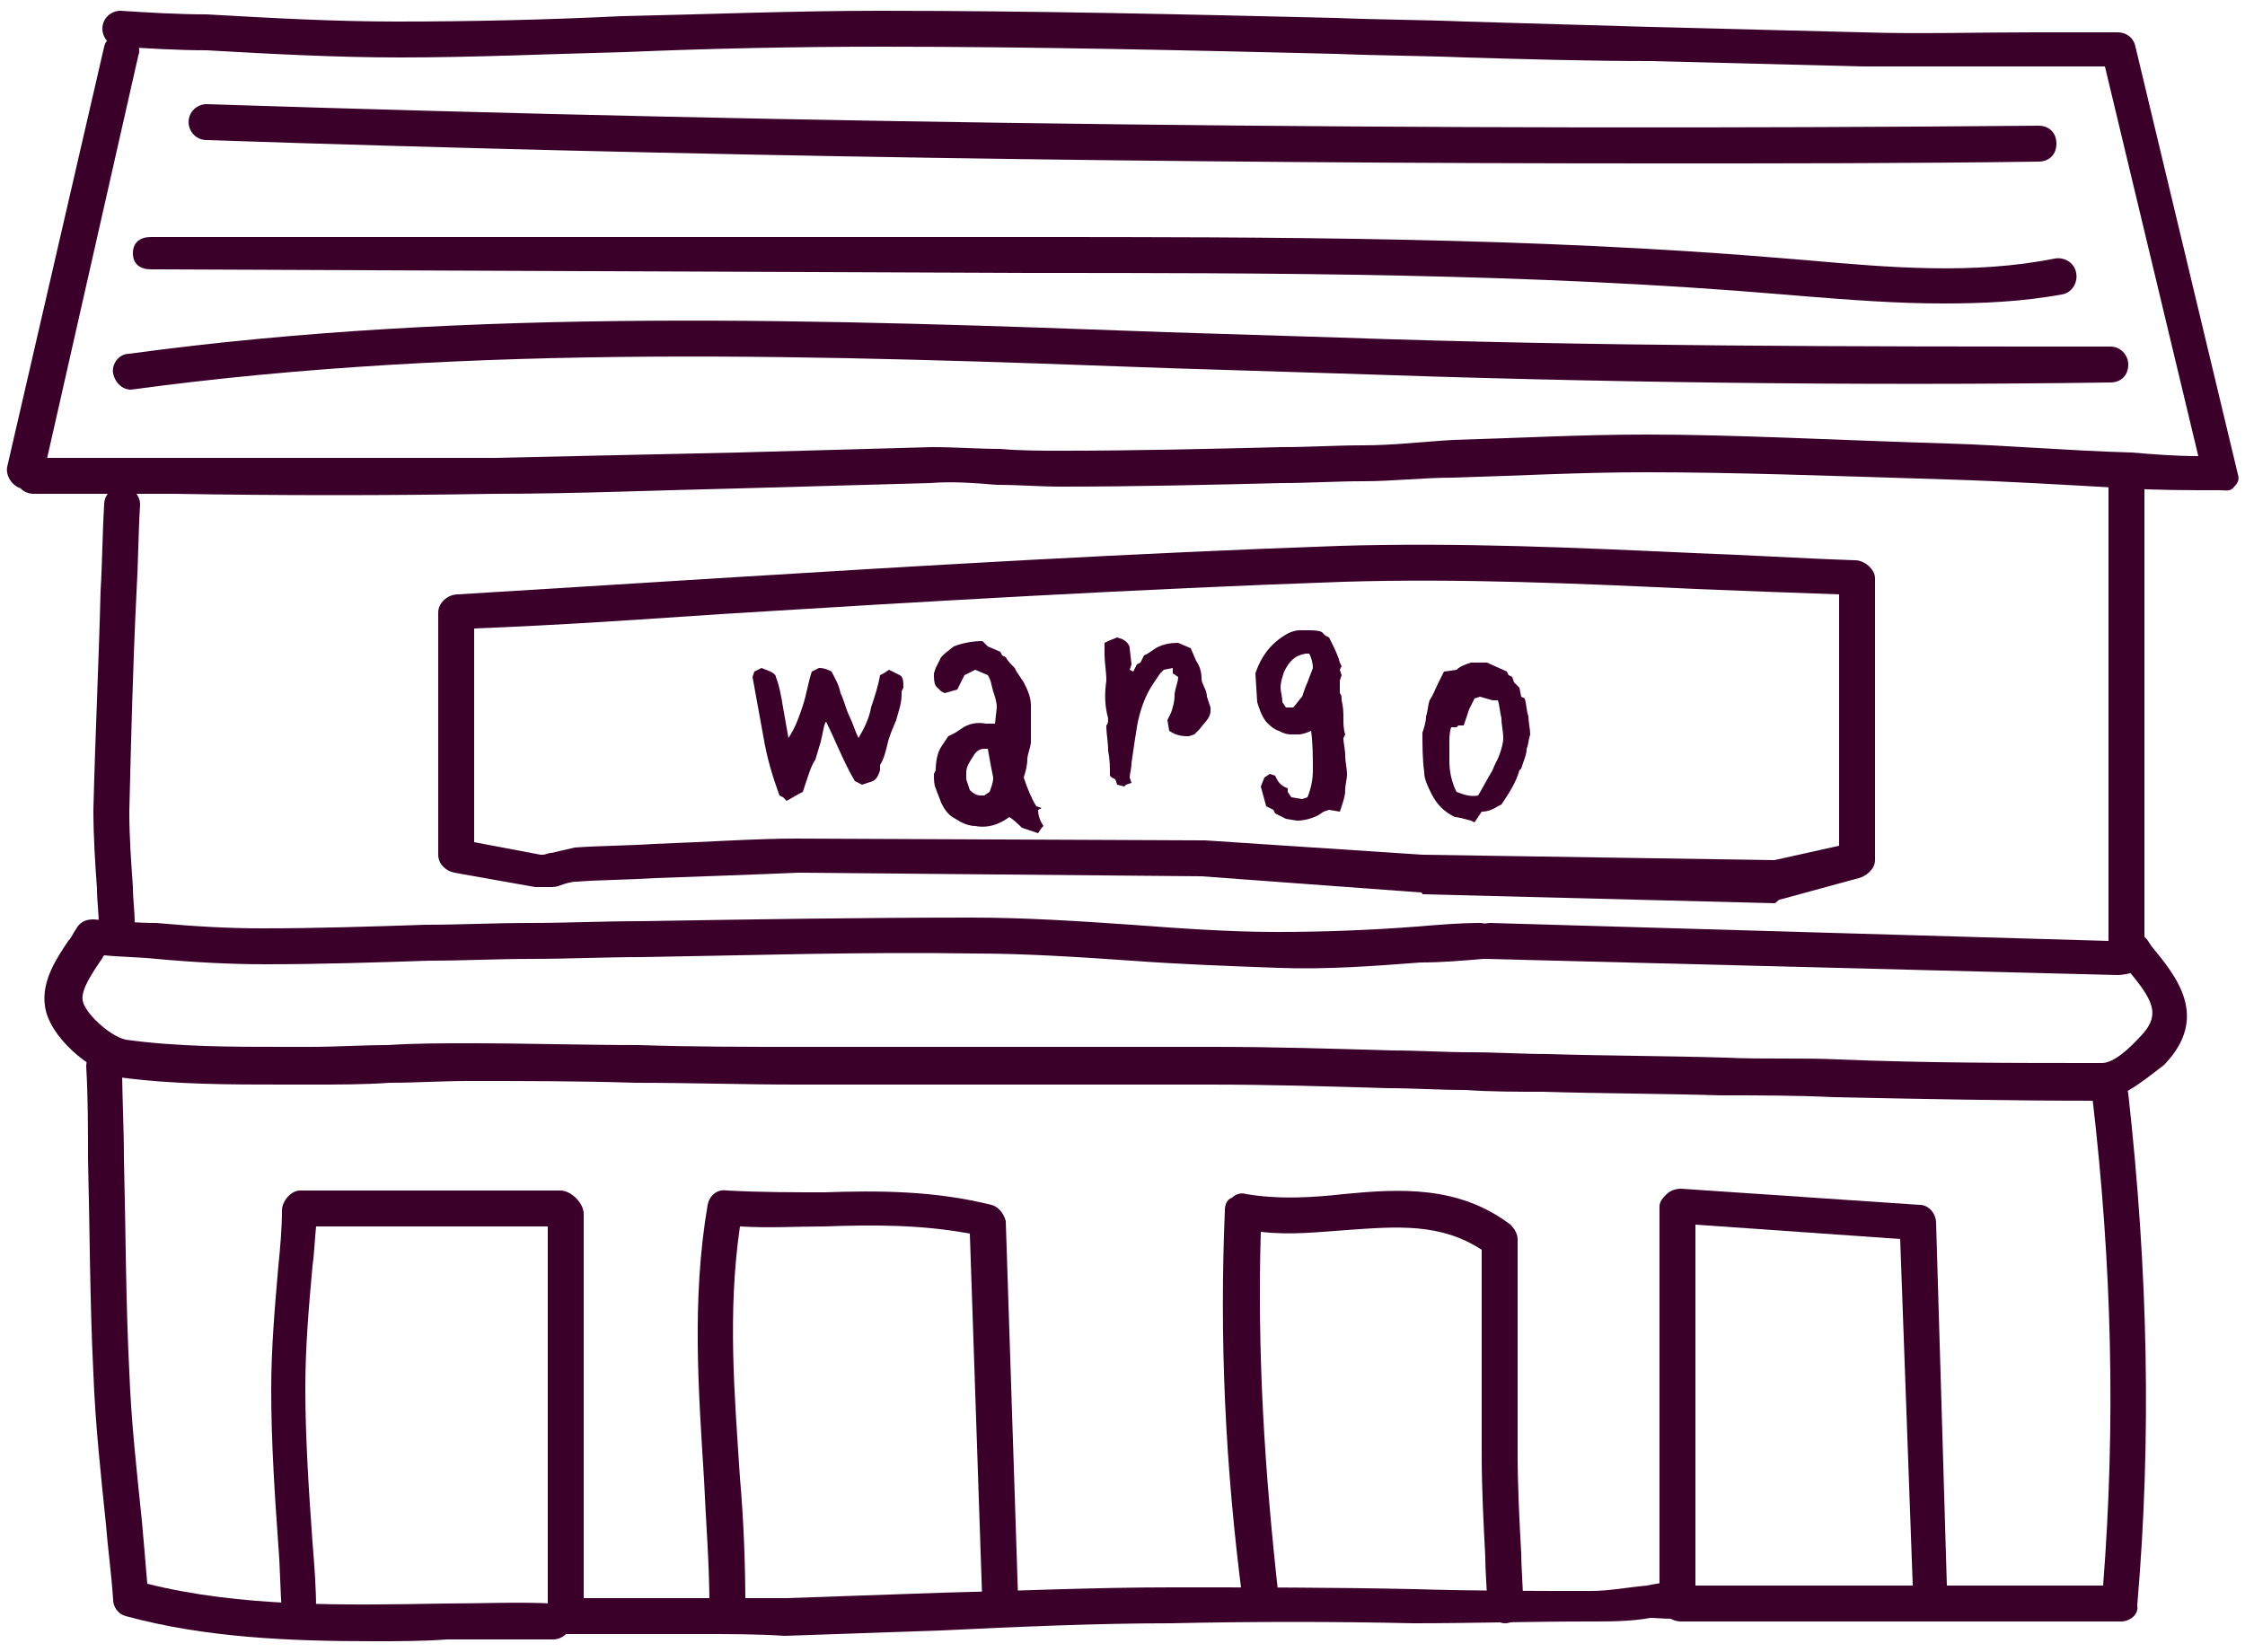 <?xml version="1.0" encoding="utf-8"?>
<!-- Generator: Adobe Illustrator 22.0.0, SVG Export Plug-In . SVG Version: 6.00 Build 0)  -->
<svg version="1.1" id="Layer_1" xmlns="http://www.w3.org/2000/svg" xmlns:xlink="http://www.w3.org/1999/xlink" x="0px" y="0px"
	 viewBox="0 0 125 92" style="enable-background:new 0 0 125 92;" xml:space="preserve">
<style type="text/css">
	.st0{fill:#3B002A;}
</style>
<g>
	<g>
		<g>
			<path class="st0" d="M43.8,44.6l-0.2-0.2l-0.2-0.1c-0.4-1.1-0.7-2.1-0.9-3.3c-0.2-1.1-0.4-2.2-0.6-3.3l0.1-0.3l0.4-0.2l0.5,0.2
				c0.2,0.1,0.3,0.2,0.3,0.3c0.2,0.5,0.3,1.1,0.4,1.7c0.1,0.6,0.2,1.1,0.3,1.7c0.4-0.6,0.6-1.2,0.8-1.8s0.3-1.3,0.5-1.9l0.2-0.1
				l0.2-0.1c0.3,0,0.5,0.1,0.7,0.2c0.2,0.4,0.4,0.7,0.5,1.2c0.2,0.4,0.3,0.9,0.5,1.3c0.2,0.4,0.3,0.8,0.5,1.2
				c0.3-0.5,0.6-1.1,0.7-1.7c0.2-0.6,0.4-1.2,0.5-1.8l0.2-0.1l0.3-0.2c0.2,0.1,0.4,0.2,0.6,0.3c0.2,0.1,0.2,0.4,0.2,0.7l-0.1,0.2
				v0.2c0,0.5-0.2,1-0.3,1.4c-0.2,0.5-0.4,0.9-0.5,1.4c-0.1,0.4-0.2,0.8-0.4,1.1v0.3c-0.1,0.3-0.2,0.5-0.4,0.6l-0.3,0.1L48,43.7
				l-0.4-0.2c-0.6-1-1.1-2.3-1.6-3.3l0,0c-0.1,0-0.2,0.7-0.3,1.1c-0.1,0.3-0.2,0.7-0.3,1c-0.2,0.3-0.3,0.6-0.4,0.9
				c-0.1,0.3-0.2,0.6-0.3,0.9l-0.2,0.1L43.8,44.6L43.8,44.6z"/>
			<path class="st0" d="M57.8,46.4c-0.3-0.1-0.6-0.2-0.9-0.3c-0.2-0.2-0.4-0.4-0.7-0.6l-0.3,0.2l-0.2,0.1c-0.4,0.2-0.9,0.3-1.4,0.2
				c-0.4,0-0.8-0.2-1.1-0.4c-0.4-0.2-0.6-0.5-0.8-0.9c-0.1-0.3-0.2-0.5-0.3-0.8C52,43.7,52,43.4,52,43.1l0.1-0.2
				c0-0.5,0.1-1,0.3-1.3l0.2-0.3l0.2-0.3l0.4-0.2l0.3-0.2c0.4-0.3,0.9-0.4,1.4-0.3h0.5l0.1-0.9c0-0.3-0.1-0.6-0.2-0.9
				c-0.1-0.3-0.1-0.6-0.3-0.9l-0.7-0.3l-0.6,0.3l-0.1,0.2l-0.3,0.6l-0.7,0.2l-0.2-0.1l-0.3-0.3C52,38,52,37.8,52,37.5l0.1-0.3
				c0.1-0.2,0.2-0.4,0.3-0.6l0.2-0.2l0.5-0.4c0.5-0.2,1.1-0.3,1.6-0.3L55,36l0.7,0.3l0.1,0.2l0.2,0.1c0.1,0.2,0.3,0.4,0.5,0.6
				l0.1,0.2L57,38c0.2,0.4,0.4,0.8,0.4,1.3v2c0,0.3-0.2,0.7-0.2,1s-0.1,0.7-0.2,1c0.2,0.6,0.4,1.1,0.7,1.6L58,45l-0.2,0.1
				c0,0.3,0.1,0.6,0.3,0.9L58,46.1L57.8,46.4z M54.8,44.3L54.8,44.3l0.3-0.2c0.1-0.3,0.2-0.5,0.2-0.8c-0.1-0.5-0.2-1-0.3-1.6h-0.2
				c-0.3,0-0.5,0.2-0.6,0.4c-0.2,0.3-0.4,0.6-0.4,0.9v0.4L54,44c0.2,0.2,0.4,0.3,0.6,0.3H54.8z"/>
			<path class="st0" d="M62.6,43.8l-0.4-0.1l-0.1-0.3l-0.2-0.1l-0.1-0.1c0-0.5,0-0.9-0.1-1.4c0-0.5-0.1-0.9-0.1-1.4
				c0.1-0.1,0.1-0.2,0.1-0.4c-0.2-0.7-0.2-1.4-0.1-2.1c0-0.5-0.1-1-0.1-1.5c0-0.2,0-0.4,0-0.6l0.2-0.1l0.5-0.2l0.3,0.1
				c0.2,0.1,0.4,0.3,0.4,0.5L63,37l-0.1,0.3l0.2,0.1l0.1-0.2l0.1-0.2l0.2-0.1l0.1-0.2l0.1-0.2l0.2-0.1l0.3-0.2
				c0.4-0.3,0.9-0.4,1.4-0.4l0.7,0.3l0.3,0.7c0.2,0.3,0.3,0.6,0.3,1c0,0.3,0.3,0.6,0.3,1l0.2,0.6v0.2c0,0.4-0.4,0.7-0.6,1l-0.3,0.3
				L66.2,41h-0.1c-0.4,0-0.7-0.1-1-0.3L65,40.1l0.2-0.4c0.1-0.3,0.2-0.6,0.2-1c0-0.3,0.2-0.7,0.2-1l-0.3-0.2v-0.3l-0.5,0.1l-0.2,0.2
				c-0.2,0.3-0.5,0.7-0.7,1.1c-0.3,0.6-0.5,1.3-0.6,1.9c-0.1,0.6-0.2,1.3-0.3,2c0,0.3-0.1,0.6-0.1,0.8l0.1,0.3l-0.3,0.1L62.6,43.8z"
				/>
			<path class="st0" d="M72.2,45.7l-0.6-0.1L71,45.3l-0.1-0.2L70.7,45l-0.2-0.1c-0.1-0.4-0.2-0.7-0.3-1.1l0.2-0.5l0.3-0.2l0.3,0.1
				l0.1,0.2c0.1,0.2,0.3,0.4,0.6,0.5v0.2l0.2,0.3l0.6,0.1l0.3-0.1c0.2-0.5,0.3-1,0.3-1.5c0-0.7,0-1.5-0.1-2.2
				c-0.2,0.1-0.5,0.2-0.7,0.2h-0.4c-0.3,0-0.5-0.1-0.7-0.2c-0.3-0.1-0.5-0.3-0.7-0.5c-0.3-0.4-0.4-0.8-0.5-1.1l-0.1-1.6
				c0.3-0.9,0.8-1.6,1.6-2.1c0.3-0.2,0.6-0.3,0.9-0.3h0.4c0.3,0,0.6,0,0.8,0.1l0.2,0.2l0.2,0.1l0.1,0.2c0.2,0.4,0.4,0.8,0.5,1.2
				l0.1,0.2l-0.1,0.2l0.1,0.3l-0.1,0.3v0.2v0.5c0.1,0.1,0.1,0.2,0.1,0.4c0.1,0.4,0.1,0.7,0.1,1s0,0.6,0.1,0.9l-0.1,0.2
				c0,0.3,0.1,0.6,0.1,1c0,0.3,0.1,0.7,0.1,1s-0.1,0.6-0.1,0.9c0,0.3-0.1,0.6-0.2,0.9l-0.1,0.3L74,45.1l-0.3,0.1l-0.3,0.2
				C73,45.6,72.6,45.7,72.2,45.7z M72,39.4c0.2-0.2,0.3-0.4,0.5-0.6c0.1-0.3,0.2-0.6,0.3-0.8c0.1-0.3,0.2-0.5,0.3-0.8
				c0-0.3-0.1-0.6-0.2-0.8h-0.2c-0.6,0.1-0.9,0.4-1.2,1c-0.1,0.3-0.2,0.6-0.2,0.9c0,0.2,0.1,0.5,0.1,0.8l0.2,0.3L72,39.4z"/>
			<path class="st0" d="M82.1,45.8l-0.2-0.1c-0.4-0.1-0.7-0.2-0.9-0.2c-0.6-0.3-1-0.7-1.3-1.3c-0.2-0.4-0.4-0.8-0.4-1.2
				c-0.1-0.7-0.1-1.5-0.1-2.2c0.1-0.3,0.2-0.6,0.2-0.9c0.1-0.3,0.1-0.6,0.2-0.9c0.2-0.3,0.3-0.6,0.5-1l0.2-0.4l0.1-0.2l0.7-0.1
				c0.2-0.2,0.5-0.3,0.8-0.4c0.3,0,0.6,0,0.9,0l1.1,0.5l0.1,0.2l0.2,0.1l0.1,0.3l0.3,0.3l0.1,0.5l0.2,0.1c0.1,0.4,0.1,0.7,0.2,1
				c0,0.3,0.1,0.7,0.1,1c-0.1,0.3-0.1,0.6-0.2,0.8c0,0.3-0.1,0.5-0.2,0.8l-0.1,0.3l-0.1,0.1c-0.2,0.7-0.6,1.3-1,1.9l-0.2,0.1
				c-0.3,0.2-0.6,0.3-0.9,0.3L82.1,45.8z M82.3,44.3c0.3-0.5,0.5-0.9,0.8-1.4c0.1-0.3,0.3-0.6,0.4-0.9c0.1-0.3,0.2-0.6,0.2-0.9
				c0-0.4-0.1-0.7-0.1-1.1c-0.1-0.4-0.1-0.7-0.2-1h-0.3l-0.7-0.2l-0.3,0.1l-0.3,0.6l-0.3,0.9h-0.3l-0.1,0.1h-0.3
				c-0.1,0.3-0.1,0.6-0.1,0.9c0,0.3,0,0.7,0,1c0,0.5,0.1,1,0.3,1.5l0.1,0.2C81.4,44.2,81.8,44.4,82.3,44.3z"/>
		</g>
		<g>
			<path class="st0" d="M92.3,9.1c-26.9,0-54-0.4-80.8-1.3c-0.6,0-1-0.5-1-1c0-0.6,0.5-1,1-1c33.8,1.1,68.1,1.5,102,1.2
				c0.6,0,1,0.4,1,1s-0.4,1-1,1C106.5,9.1,99.4,9.1,92.3,9.1z"/>
			<path class="st0" d="M108.2,16.9c-2.6,0-5.2-0.2-7.7-0.4l-1.2-0.1c-14.1-1.2-28.5-1.2-42.4-1.2L8.4,15c-0.6,0-1-0.3-1-0.9
				c0-0.6,0.4-0.9,1-0.9l0,0h48.5c14,0,28.4,0,42.6,1.2l1.2,0.1c4.5,0.4,9.2,0.8,13.7-0.1c0.5-0.1,1.1,0.2,1.2,0.8
				c0.1,0.5-0.2,1.1-0.8,1.2C112.6,16.8,110.4,16.9,108.2,16.9z"/>
			<path class="st0" d="M7.3,21.7c-0.5,0-0.9-0.4-1-0.9s0.3-1.1,0.9-1.1C26.3,17.1,46,17.8,65,18.5c3.2,0.1,6.4,0.2,9.6,0.3
				c14.2,0.5,28.6,0.5,42.9,0.5l0,0c0.6,0,1,0.5,1,1c0,0.6-0.4,1-1,1c-14.2,0.2-28.7,0-42.9-0.5c-3.2-0.1-6.4-0.2-9.6-0.3
				C46,19.8,26.4,19.1,7.3,21.7L7.3,21.7z"/>
			<path class="st0" d="M123.6,27.3L123.6,27.3c-1.8,0-3.4,0-5.1-0.1c-3.5-0.2-6.8-0.4-10.1-0.5c-6.5-0.2-11.8-0.4-16.7-0.4h-0.1
				c-3.6,0-7.2,0.2-10.7,0.3c-1.7,0-3.3,0.2-5,0.2c-1.5,0-3,0.1-4.5,0.1c-4,0.1-8.2,0.2-12.3,0.2c-1.2,0-2.4-0.1-3.6-0.1
				c-1.2-0.1-2.5-0.2-3.7-0.1c-3.6,0.1-7.2,0.2-10.7,0.3c-4.5,0.1-9.1,0.3-13.6,0.3c-5.9,0.1-12,0.1-17.8,0c-2.6,0-5.2,0-7.8,0
				c-0.6,0-1-0.4-1-1s0.4-1,1-1c2.6,0,5.2,0,7.8,0c5.8,0,11.9,0,17.8,0c4.5-0.1,9.1-0.2,13.6-0.3c3.5-0.1,7.2-0.2,10.8-0.3
				c1.3,0,2.6,0.1,3.8,0.1c1.1,0.1,2.3,0.1,3.4,0.1c4.1,0,8.2-0.1,12.3-0.2c1.5,0,3-0.1,4.5-0.1c1.7,0,3.3-0.2,5-0.3
				c3.5-0.1,7.2-0.3,10.7-0.3h0.1c4.9,0,10.2,0.3,16.8,0.5c3.3,0.1,6.6,0.4,10.2,0.5c1.2,0.1,2.4,0.2,3.7,0.2l-5.2-21.7
				c-1.3,0-2.5,0-3.8,0c-3.3,0-6.5,0-9.7,0c-4-0.1-8-0.2-11.8-0.3c-3.4,0-6.9-0.1-10.3-0.2c-2.4-0.1-4.8-0.1-7.2-0.2
				c-8.3-0.2-16.9-0.4-25.3-0.4c-4.8,0-9.6,0.1-14.3,0.3C30.7,3,26.4,3.2,22.3,3.2C18.7,3.2,15,3,11.5,2.8c-1.6,0-3.2-0.1-4.8-0.2
				c-0.6,0-1-0.5-1-1c0-0.6,0.5-1,1-1c1.6,0.1,3.2,0.2,4.8,0.2C15,1,18.6,1.2,22.1,1.2c4.2,0,8.4-0.1,12.5-0.3
				c4.7-0.1,9.6-0.3,14.4-0.3c8.5,0,17.1,0.2,25.4,0.4c2.4,0.1,4.8,0.1,7.2,0.2c3.4,0.1,6.9,0.2,10.3,0.3c3.9,0.1,7.9,0.2,11.8,0.3
				c3.2,0.1,6.3,0,9.6,0c1.5,0,3,0,4.6,0c0.5,0,0.9,0.3,1,0.8l5.7,23.8c0.1,0.3,0,0.5-0.2,0.7C124.2,27.4,123.9,27.3,123.6,27.3z"/>
			<path class="st0" d="M116.7,61.3L116.7,61.3c-4.9,0-9.8-0.1-14.6-0.2C100,61,97.9,61,95.8,61c-3.3-0.1-6.6-0.1-9.9-0.2
				c-1.4,0-2.9,0-4.3-0.1c-1.5,0-2.9-0.1-4.4-0.1c-3.2-0.1-6.5-0.2-9.8-0.2c-3.8,0-7.7,0-11.4,0c-3.8,0-7.8,0-11.6,0
				c-3,0-6-0.1-9-0.1c-3.1-0.1-6.2-0.1-9.3-0.1c-1.5,0-3,0.1-4.4,0.1c-1.4,0.1-2.9,0.1-4.4,0.1c-0.5,0-1,0-1.5,0c-3,0-6.1,0-9.1-0.4
				c-1.7-0.3-4-2.3-4.2-4c-0.2-1.4,0.7-2.7,1.3-3.6c0.2-0.2,0.3-0.5,0.4-0.6c0.2-0.4,0.5-0.6,1-0.6c1.3,0.1,2.4,0.2,3.5,0.2
				c2.2,0.2,4.1,0.3,5.9,0.3c3,0,6.1-0.1,9.1-0.2c1.9,0,3.8-0.1,5.8-0.1c2.1,0,4.1-0.1,6.2-0.1c6-0.1,12.3-0.2,18.4-0.2
				c3,0,6,0.2,8.9,0.4c2.7,0.2,5.4,0.4,8.1,0.4c2.6,0,5.2-0.1,7.8-0.3c1.2-0.1,2.4-0.2,3.5-0.2c0.5,0,1,0.4,1.1,0.9
				c0,0.6-0.4,1-0.9,1.1c-1.2,0.1-2.3,0.2-3.5,0.2c-2.6,0.2-5.3,0.4-7.9,0.3c-2.8-0.1-5.5-0.2-8.2-0.4c-2.9-0.2-5.9-0.4-8.8-0.4
				c-6.1-0.1-12.3,0.1-18.4,0.2c-2.1,0-4.2,0.1-6.2,0.1c-1.9,0-3.8,0.1-5.7,0.1c-3,0.1-6.1,0.2-9.1,0.2c-1.9,0-3.9-0.1-6.1-0.3
				c-0.9-0.1-1.9-0.1-2.9-0.2c-0.1,0.1-0.1,0.2-0.2,0.3c-0.4,0.6-1.1,1.6-1,2.2c0.1,0.7,1.5,2,2.4,2.2c2.9,0.4,5.9,0.4,8.8,0.4
				c0.5,0,1,0,1.5,0c1.4,0,2.9-0.1,4.3-0.1c1.5-0.1,3-0.1,4.6-0.1c3.1,0,6.3,0.1,9.4,0.1c2.9,0.1,6,0.1,9,0.1c3.9,0,7.8,0,11.6,0
				c3.7,0,7.6,0,11.4,0c3.3,0,6.6,0.1,9.9,0.2c1.5,0,2.9,0.1,4.4,0.1c1.4,0,2.9,0.1,4.3,0.1c3.2,0.1,6.6,0.1,9.9,0.2
				c2.1,0.1,4.2,0,6.3,0.1c4.8,0.2,9.7,0.2,14.6,0.2l0,0c0.2,0,0.8,0,2.1-1.4c1.3-1.3,0.8-2.1-0.8-4l-0.2-0.2
				c-0.3-0.4-0.3-1,0.1-1.4c0.4-0.3,1.1-0.3,1.4,0.2l0.2,0.3c1.3,1.6,3.3,3.9,0.7,6.6C119.2,60.3,118,61.3,116.7,61.3z"/>
			<path class="st0" d="M117.9,54.3L117.9,54.3l-35.2-0.9c-0.6,0-1-0.5-1-1c0-0.6,0.7-1,1.3-1l34.4,1V27.2c0-0.6,0.4-1,1-1
				s1,0.4,1,1v26.2c0,0.3-0.4,0.5-0.5,0.7C118.7,54.2,118.2,54.3,117.9,54.3z"/>
			<path class="st0" d="M118.1,90.3H93.6c-0.6,0-1.2-0.5-1.2-1.1v-22c0-0.3,0.2-0.5,0.4-0.7c0.2-0.2,0.5-0.3,0.8-0.3l13.3,0.9
				c0.5,0,0.9,0.5,0.9,1l0.6,20.2h8.7c0.7-9,0.5-17.8-0.6-27.2c-0.1-0.5,0.3-1.1,0.9-1.1c0.5-0.1,1,0.3,1.1,0.9
				c1.1,9.9,1.3,19.2,0.5,28.5C119.1,89.9,118.6,90.3,118.1,90.3z M94.4,88.3h12.1L105.8,69l-11.4-0.8V88.3z"/>
			<path class="st0" d="M55.7,90.3c-0.5,0-1-0.4-1-0.9L54,68.7c-2.7-0.5-5.3-0.5-8.1-0.4c-1.5,0-3.1,0.1-4.7,0
				c-0.7,4.8-0.3,9.4,0,14c0.2,2.3,0.3,4.7,0.3,7.1c0,0.6-0.4,1-1,1l0,0c-0.5,0-1-0.4-1-1c0-2.3-0.2-4.7-0.3-7
				c-0.3-4.9-0.7-10,0.2-15.3c0.1-0.5,0.5-0.9,1.1-0.8c1.8,0.1,3.7,0.1,5.4,0.1c3-0.1,6.1-0.1,9.3,0.7c0.4,0.1,0.7,0.5,0.8,0.9
				l0.7,21.4C56.7,89.9,56.3,90.3,55.7,90.3L55.7,90.3z"/>
			<path class="st0" d="M70.2,90.1c-0.5,0-0.9-0.4-1-0.9c-1-7.6-1.3-14.7-1-21.8c0-0.3,0.1-0.6,0.4-0.7c0.2-0.2,0.5-0.3,0.8-0.2
				c1.8,0.3,3.6,0.2,5.4,0c3.1-0.3,6.4-0.5,9.3,1.7c0.2,0.2,0.4,0.5,0.4,0.8c0,1.2,0,2.5,0,3.7c0,2.8,0,5.5,0,8.2
				c0,1.9,0.1,3.8,0.2,5.6c0,0.8,0.1,1.8,0.1,2.7c0,0.6-0.4,1.2-1,1.2l0,0c-0.5,0-1-0.5-1-1.1c0-0.8-0.1-1.7-0.1-2.6
				c-0.1-1.9-0.2-3.8-0.2-5.7c0-2.7,0-5.4,0-8.2c0-1,0-2.1,0-3.2c-2.3-1.5-4.7-1.3-7.5-1.1c-1.5,0.1-3.1,0.3-4.8,0.1
				c-0.2,6.7,0.2,13.3,1,20.4c0.1,0.5-0.3,1-0.9,1.1C70.3,90.1,70.3,90.1,70.2,90.1z"/>
			<path class="st0" d="M39.1,91c-1.3,0-2.6,0-3.9,0c-1.3,0-2.5,0-3.9,0c-0.6,0-0.8-0.4-0.8-1V68.3H17.6c-0.1,1-0.1,1.5-0.2,2.2
				C17.2,72.7,17,75,17,77.3c0,2.8,0.2,5.8,0.4,8.6c0.1,1.2,0.2,2.5,0.2,3.7c0,0.6-0.4,1-0.9,1.1c-0.6,0-1-0.4-1-0.9
				c-0.1-1.2-0.1-2.5-0.2-3.7c-0.2-2.8-0.4-5.8-0.4-8.7c0-2.3,0.2-4.6,0.4-6.9c0.1-1,0.2-2.1,0.2-3.1c0-0.5,0.5-1.1,1-1.1h14.5
				c0.6,0,1.3,0.7,1.3,1.3V89c1,0,1.9,0,2.9,0c2.9,0,5.6,0,8.4,0c2.9-0.1,5.8-0.2,8.6-0.3c4.2-0.1,8.5-0.3,12.8-0.3
				c4.5,0,9.1,0,13.6,0.1c3.2,0.1,6.5,0.1,9.8,0.1c1,0,2-0.2,3.1-0.3c0.5-0.1,1-0.2,1.5-0.2c0.5-0.1,1,0.3,1.1,0.9
				c0.1,0.5-0.3,1.1-0.9,1.1c-0.5,0.1-1,0-1.5,0c-1.1,0.2-2.2,0.2-3.4,0.2l0,0c-3.3,0-6.6,0.1-9.8,0.1c-4.4-0.1-9-0.1-13.5,0
				c-4.2,0-8.6,0.2-12.8,0.4c-2.9,0.1-5.8,0.2-8.7,0.3C42.2,91,40.6,91,39.1,91z"/>
			<path class="st0" d="M1.4,27.2c-0.1,0-0.1,0-0.2,0c-0.5-0.1-0.9-0.7-0.8-1.2L5.8,2.6C5.9,2.1,6.5,1.8,7,1.9s0.9,0.7,0.7,1.2
				L2.4,26.5C2.3,26.9,1.9,27.2,1.4,27.2z"/>
			<path class="st0" d="M20.8,91.4c-4.7,0-9.4-0.2-13.8-1.4c-0.4-0.1-0.7-0.5-0.7-0.9c-0.1-1.5-0.3-2.9-0.4-4.2
				c-0.3-2.9-0.6-5.7-0.7-8.4c-0.2-4-0.2-8.1-0.3-12c0-1.7,0-3.4-0.1-5.1c0-0.6,0.4-1,1-1s1,0.4,1,1c0,1.7,0.1,3.4,0.1,5.1
				c0.1,3.9,0.1,8,0.3,11.9c0.1,2.7,0.4,5.4,0.7,8.3C8,85.8,8.1,87,8.2,88.2c5.2,1.3,10.8,1.2,16.6,1.1c2,0,4-0.1,6,0
				c0.6,0,1,0.5,1,1c0,0.6-0.5,1-1,1c-2,0-4,0-5.9,0C23.5,91.4,22.2,91.4,20.8,91.4z"/>
			<path class="st0" d="M6.5,52.5c-0.5,0-1-0.4-1-1c0-0.7-0.1-1.3-0.1-2c-0.1-1.4-0.2-2.9-0.2-4.4c0.1-4.1,0.3-8.2,0.4-12.2
				c0.1-1.6,0.1-3.2,0.2-4.8c0-0.6,0.5-1,1-1c0.6,0,1,0.5,1,1c-0.1,1.6-0.1,3.2-0.2,4.9c-0.2,4-0.3,8.1-0.4,12.2
				c0,1.4,0.1,2.8,0.2,4.2c0,0.7,0.1,1.3,0.1,2C7.5,52,7.1,52.5,6.5,52.5L6.5,52.5z"/>
			<g>
				<path class="st0" d="M98.8,50.3L98.8,50.3l-19.6-0.5c0,0,0-0.1-0.1-0.1l-12.2-0.9l-22.5-0.2c-2.2,0.1-5.1,0.2-7.9,0.3
					c-1.6,0.1-3.1,0.1-4.4,0.2c-0.3,0-0.6,0.1-0.9,0.2c-0.2,0.1-0.4,0.1-0.6,0.1c-0.1,0-0.3,0-0.4,0s-0.3,0-0.4,0l-4.5-0.8
					c-0.5-0.1-0.9-0.5-0.9-1V34.1c0-0.5,0.5-1,1.1-1c4.8-0.3,9.8-0.6,14.5-0.9c11.3-0.7,23.1-1.4,34.6-1.8
					c6.6-0.2,13.2,0.1,19.7,0.4c2.9,0.1,6,0.3,9,0.4c0.5,0,1.1,0.5,1.1,1v15.7c0,0.5-0.5,0.9-0.9,1l-4.4,1.2
					C99,50.1,98.9,50.3,98.8,50.3z M79.2,47.6l19.6,0.3l3.6-0.8v-14c-3-0.1-5.4-0.2-8-0.3c-6.4-0.3-13.1-0.6-19.6-0.4
					c-11.5,0.4-23.4,1.1-34.7,1.8c-4.4,0.3-8.7,0.6-13.7,0.8v11.9l3.7,0.7h0.1c0.2,0,0.3-0.1,0.5-0.1c0.4-0.1,0.9-0.2,1.3-0.3
					c1.3-0.1,2.9-0.1,4.4-0.2c2.8-0.1,5.7-0.3,7.9-0.3L67,46.8c0,0,0,0,0.1,0L79.2,47.6z"/>
			</g>
		</g>
	</g>
</g>
</svg>

